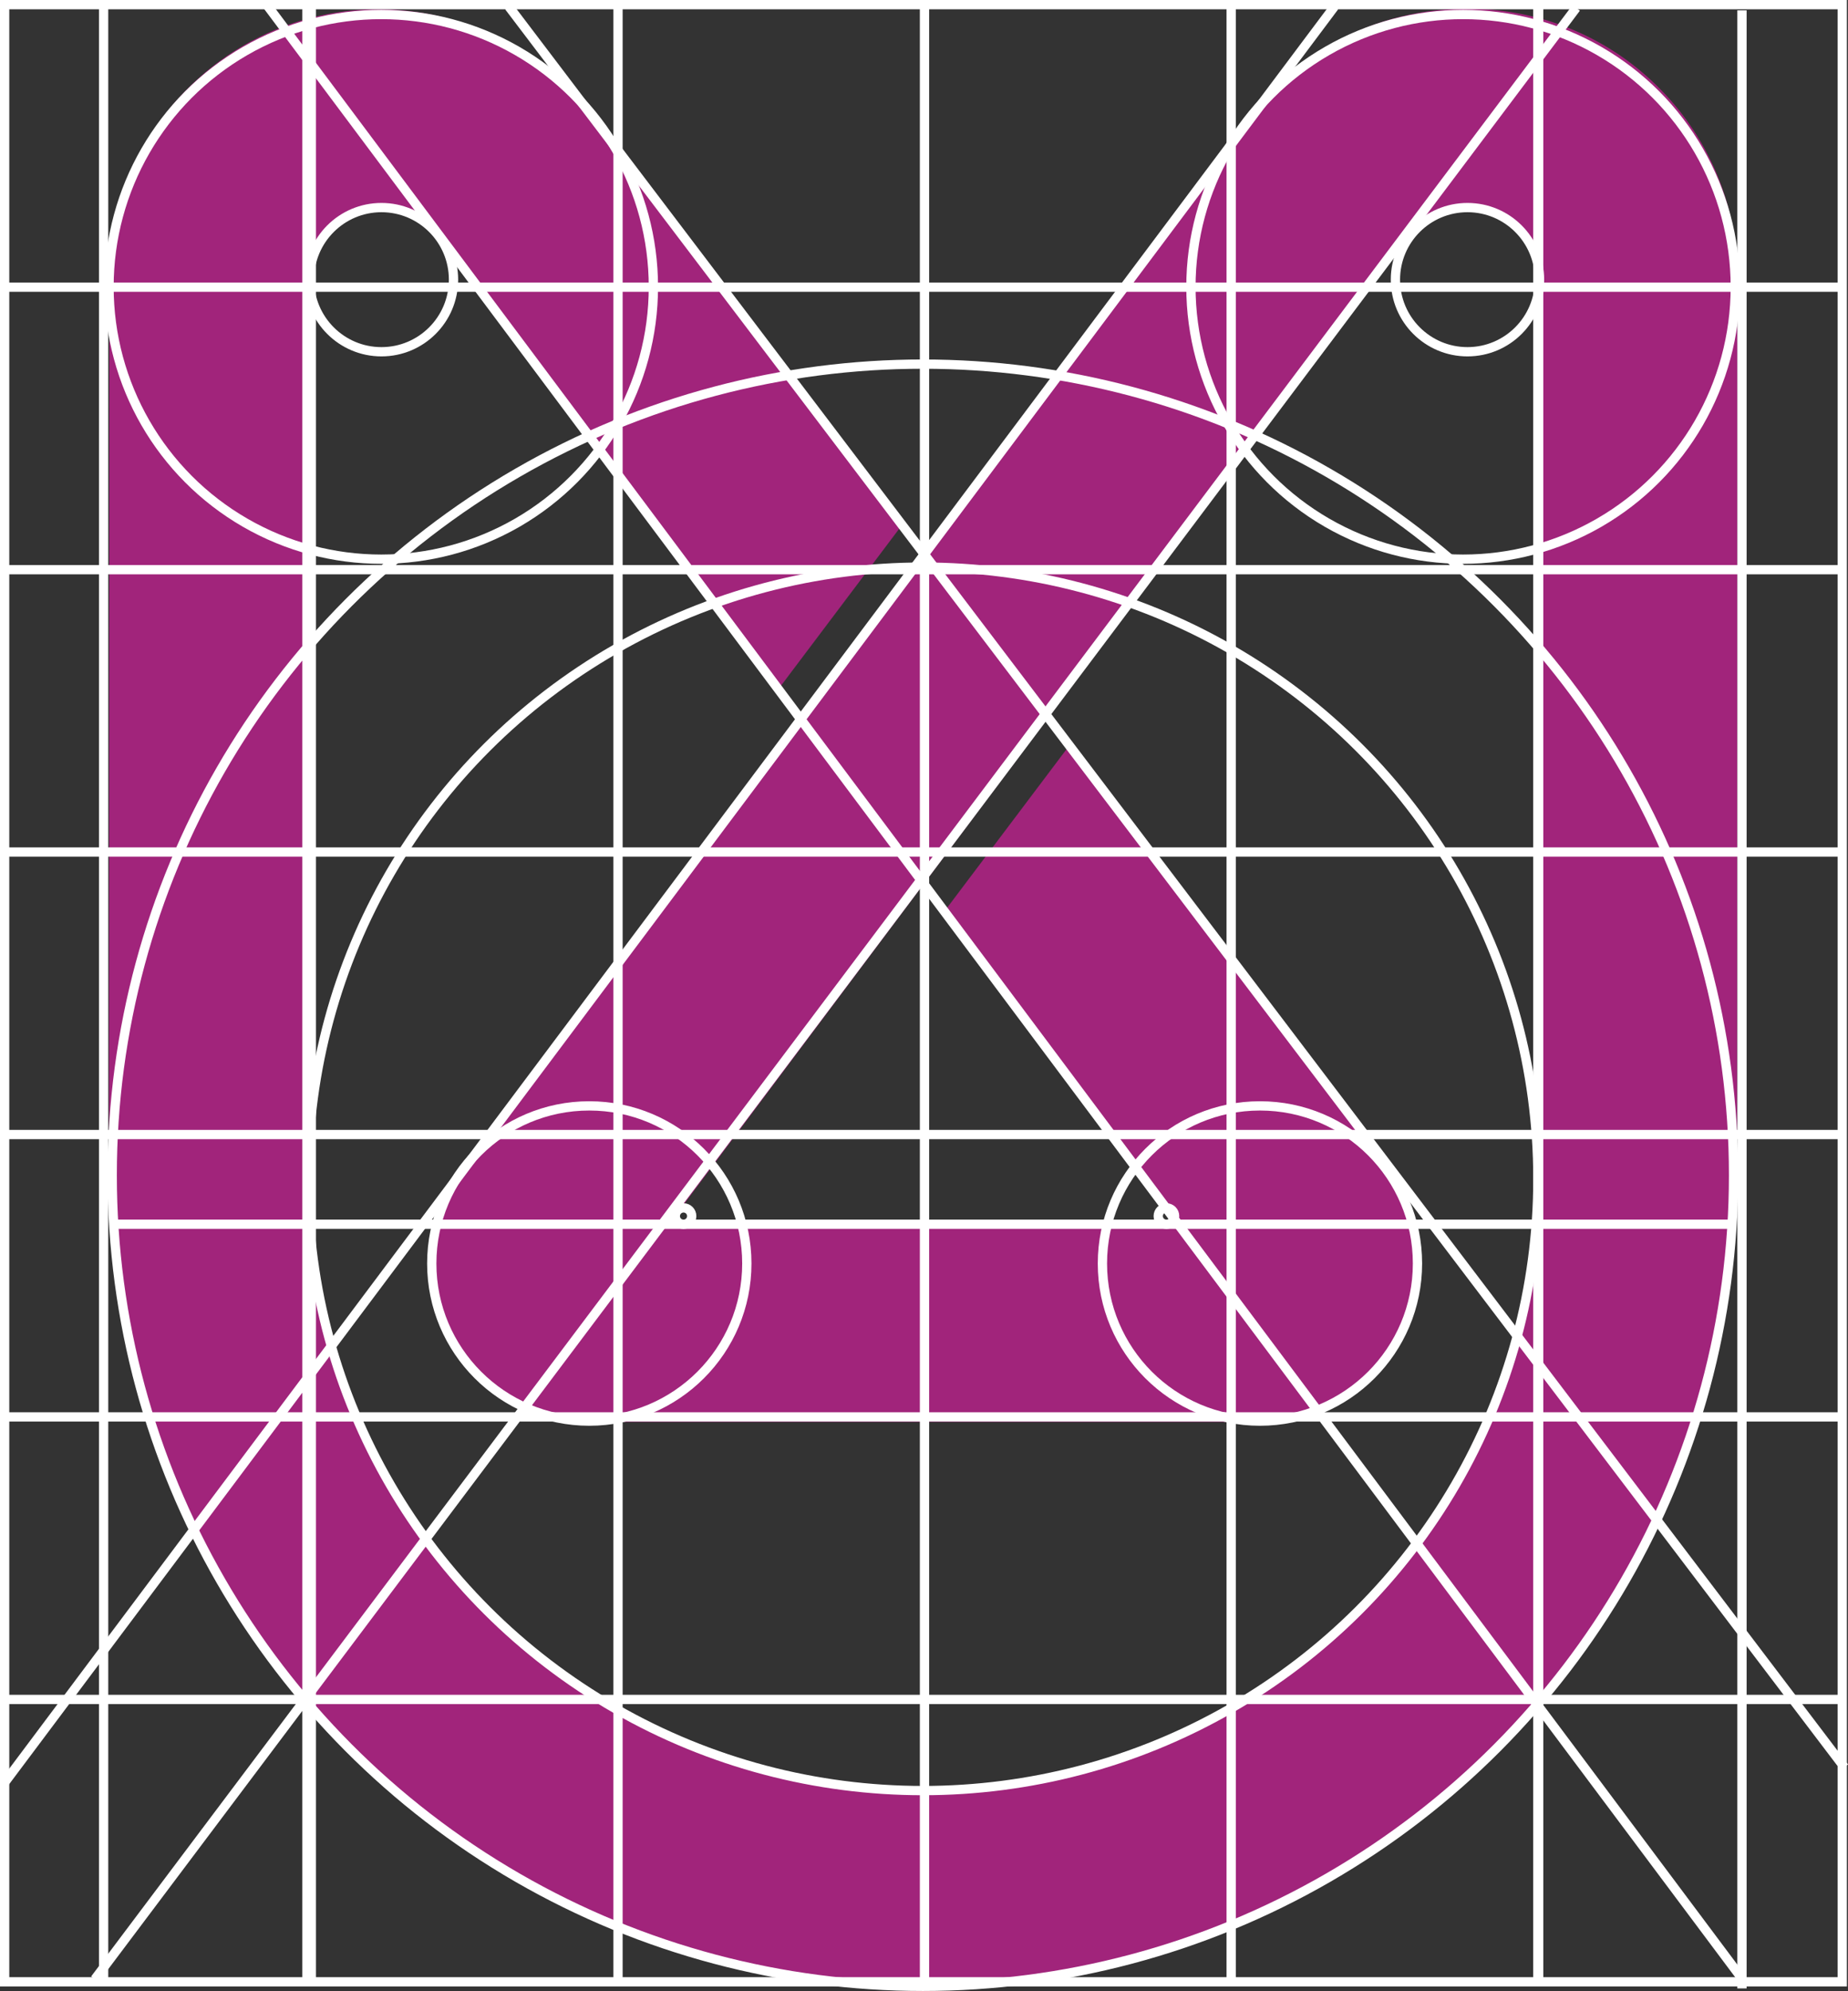 <svg xmlns="http://www.w3.org/2000/svg" viewBox="0 0 597.34 643.22"><rect x="0" y="0" width="597.34" height="643.22" fill="#333333" stroke="none"/><defs><style>.cls-1{fill:#a1247b;}.cls-2{fill:none;stroke:#fff;stroke-miterlimit:10;stroke-width:3px;}</style></defs><title>malha construtiva</title><g id="Camada_2" data-name="Camada 2"><g id="Camada_1-2" data-name="Camada 1"><path class="cls-1" d="M536,28.15A86.28,86.28,0,0,0,474.73,2.88h-1.86a87.05,87.05,0,0,0-70.25,36.52l-253.07,338,0,.06a51.36,51.36,0,0,0,41.37,81.9c.45,0,216.72,0,217,0a51.34,51.34,0,0,0,40.57-81.67C448.37,377.52,345.53,241,345.53,241l-40.2,53.34,74.07,97.95a1.78,1.78,0,0,1-1.41,2.85H220.05a1.78,1.78,0,0,1-1.43-2.84S454.7,77.05,454.89,76.78a22.72,22.72,0,0,1,18.36-9.64h1.43a22.65,22.65,0,0,1,22.66,22.68L497.19,380c-.4,109.24-89.6,198.11-198.84,198.11C188.7,578.1,99.5,488.89,99.5,379.24c0-1.22.13-289.38.13-289.38a22.67,22.67,0,0,1,22.68-22.65h.08a22.73,22.73,0,0,1,18.47,9.64C141.08,77.16,251.33,223,251.33,223l40.21-53.36L193.07,39.39A87.1,87.1,0,0,0,122.66,3h-.37A86.94,86.94,0,0,0,35.37,89.82s-.13,288.2-.13,289.42c0,145.09,118,263.11,263.11,263.11,144.54,0,262.57-117.59,263.1-262.22l.15-290.27A86.26,86.26,0,0,0,536,28.15"></path><rect class="cls-2" x="1.5" y="1.5" width="593.98" height="638.75"></rect><line class="cls-2" x1="1.5" y1="549.03" x2="595.9" y2="549.03"></line><line class="cls-2" x1="1.5" y1="457.75" x2="595.9" y2="457.75"></line><line class="cls-2" x1="1.5" y1="366.53" x2="595.9" y2="366.53"></line><line class="cls-2" x1="1.5" y1="275.26" x2="595.9" y2="275.26"></line><line class="cls-2" x1="1.5" y1="184.04" x2="595.9" y2="184.04"></line><line class="cls-2" x1="1.5" y1="92.77" x2="595.9" y2="92.77"></line><line class="cls-2" x1="497.09" y1="1.5" x2="497.09" y2="640.3"></line><line class="cls-2" x1="397.96" y1="1.5" x2="397.96" y2="640.3"></line><line class="cls-2" x1="298.83" y1="1.5" x2="298.83" y2="640.3"></line><line class="cls-2" x1="199.76" y1="1.5" x2="199.76" y2="640.3"></line><line class="cls-2" x1="100.63" y1="1.5" x2="100.63" y2="640.3"></line><circle class="cls-2" cx="123.22" cy="92.67" r="87.98"></circle><circle class="cls-2" cx="472.93" cy="92.67" r="87.98"></circle><circle class="cls-2" cx="190.48" cy="408.19" r="50.92"></circle><circle class="cls-2" cx="220.94" cy="392.87" r="2.65"></circle><circle class="cls-2" cx="377.03" cy="392.87" r="2.65"></circle><circle class="cls-2" cx="407.26" cy="408.19" r="50.92"></circle><circle class="cls-2" cx="474.34" cy="90.35" r="23.29"></circle><circle class="cls-2" cx="123.3" cy="90.35" r="23.29"></circle><ellipse class="cls-2" cx="298.31" cy="380.84" rx="198.79" ry="197.63"></ellipse><circle class="cls-2" cx="298.31" cy="379.67" r="262.04"></circle><line class="cls-2" x1="164.49" y1="2.13" x2="596.15" y2="570.93"></line><line class="cls-2" x1="86.49" y1="1.89" x2="563.08" y2="639.21"></line><line class="cls-2" x1="431.33" y1="2.13" x2="1.65" y2="575.66"></line><line class="cls-2" x1="509.47" y1="2.56" x2="30.67" y2="639.4"></line><line class="cls-2" x1="37.49" y1="395.5" x2="560.07" y2="395.5"></line><line class="cls-2" x1="99.2" y1="1.32" x2="99.2" y2="640.36"></line><line class="cls-2" x1="33.49" y1="2.33" x2="33.49" y2="641.37"></line><line class="cls-2" x1="497.35" y1="1.32" x2="497.35" y2="640.36"></line><line class="cls-2" x1="563.07" y1="3.34" x2="563.07" y2="642.38"></line></g></g></svg>